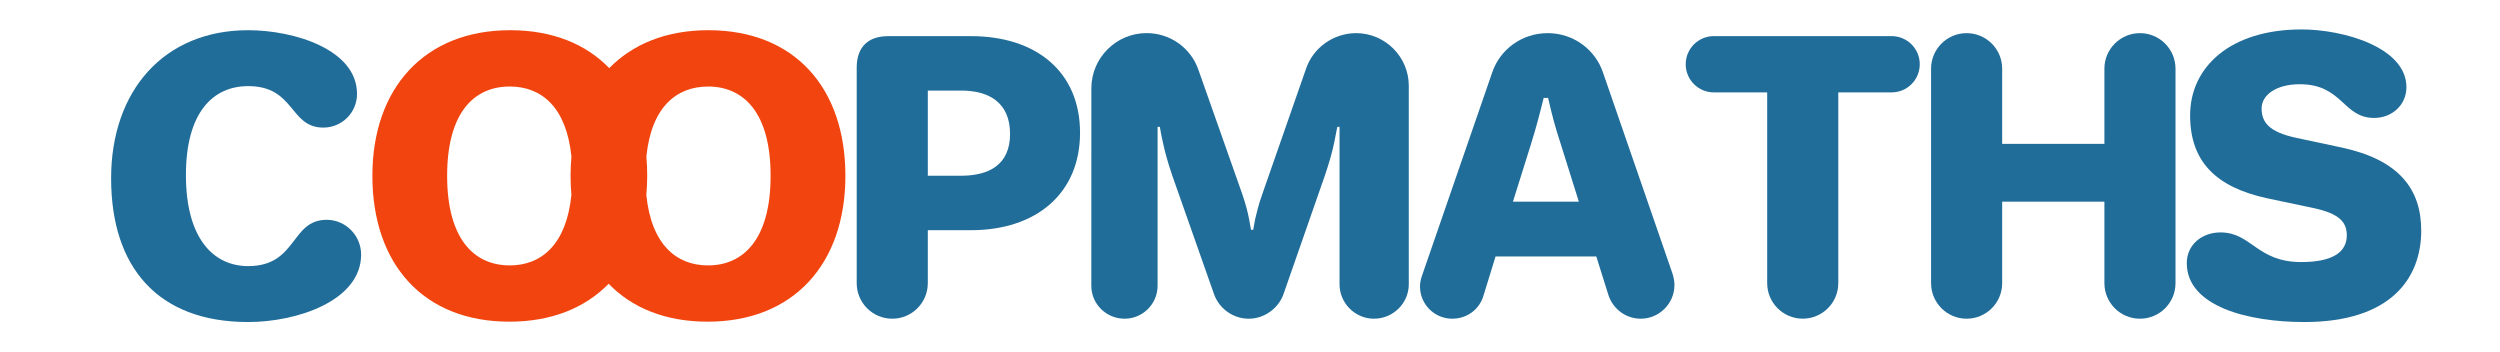 <svg xmlns="http://www.w3.org/2000/svg" xmlns:svg="http://www.w3.org/2000/svg" width="270" height="38" viewBox="0 0 71.437 10.054" version="1.1" id="svg10256">
  <defs id="defs10253"/>
  <g id="layer1">
    <path d="m 3.175,5.096 c 0,2.54 1.333,4.106 3.916,4.106 1.408,0 3.228,-0.614 3.228,-1.926 0,-0.55 -0.445,-0.995 -0.984,-0.995 -1.037,0 -0.836,1.323 -2.244,1.323 -0.963,0 -1.778,-0.751 -1.778,-2.603 0,-1.789 0.773,-2.54 1.778,-2.54 1.344,0 1.175,1.185 2.148,1.185 0.529,0 0.963,-0.423 0.963,-0.963 0,-1.27 -1.799,-1.82 -3.111,-1.82 -2.402,0 -3.916,1.725 -3.916,4.233 z" id="path8965" style="font-weight:bold;font-size:10.583px;line-height:1.25;font-family:Jellee;-inkscape-font-specification:'Jellee, Bold';text-align:end;text-anchor:end;fill:#216d9a;fill-opacity:1;stroke-width:0.265"/>
    <path id="path8967" d="m 14.578,0.863 c -2.455,0 -3.937,1.662 -3.937,4.159 0,2.519 1.45,4.17 3.916,4.17 1.195,0 2.16,-0.391 2.835,-1.084 0.669,0.692 1.628,1.084 2.828,1.084 2.455,0 3.937,-1.651 3.937,-4.17 0,-2.508 -1.45,-4.159 -3.916,-4.159 -1.194,0 -2.157,0.393 -2.832,1.084 -0.669,-0.692 -1.629,-1.084 -2.831,-1.084 z m -0.011,1.609 c 0.907,0 1.62,0.591 1.762,2.005 -0.016,0.177 -0.025,0.359 -0.025,0.546 0,0.188 0.008,0.372 0.024,0.55 -0.144,1.413 -0.856,2.011 -1.762,2.011 -1.016,0 -1.789,-0.751 -1.789,-2.561 0,-1.81 0.773,-2.551 1.789,-2.551 z m 5.664,0 c 1.016,0 1.789,0.741 1.789,2.551 0,1.81 -0.773,2.561 -1.789,2.561 -0.906,0 -1.619,-0.599 -1.762,-2.013 0.016,-0.178 0.025,-0.36 0.025,-0.548 0,-0.188 -0.008,-0.371 -0.024,-0.549 0.143,-1.411 0.856,-2.001 1.762,-2.001 z" style="font-weight:bold;font-size:10.583px;line-height:1.25;font-family:Jellee;-inkscape-font-specification:'Jellee, Bold';text-align:end;text-anchor:end;fill:#f1440e;stroke-width:0.265"/>
    <path d="m 24.48,8.091 c 0,0.561 0.455,1.016 1.016,1.016 0.561,0 1.016,-0.455 1.016,-1.016 v -1.513 h 1.228 c 1.894,0 3.122,-1.069 3.122,-2.783 0,-1.767 -1.281,-2.762 -3.111,-2.762 h -2.371 c -0.582,0 -0.9,0.318 -0.9,0.9 z m 2.032,-3.069 v -2.434 h 0.953 c 0.815,0 1.397,0.36 1.397,1.238 0,0.878 -0.593,1.196 -1.408,1.196 z" id="path8971" style="font-weight:bold;font-size:10.583px;line-height:1.25;font-family:Jellee;-inkscape-font-specification:'Jellee, Bold';text-align:end;text-anchor:end;fill:#216d9a;fill-opacity:1;stroke-width:0.265"/>
    <path d="m 31.184,8.165 c 0,0.519 0.423,0.942 0.952,0.942 0.519,0 0.942,-0.423 0.942,-0.942 v -4.54 h 0.064 c 0.021,0.138 0.053,0.286 0.085,0.434 0.053,0.254 0.148,0.603 0.265,0.942 l 1.196,3.397 c 0.138,0.402 0.529,0.709 0.995,0.709 0.455,0 0.857,-0.307 0.995,-0.709 l 1.185,-3.397 c 0.116,-0.339 0.212,-0.677 0.265,-0.942 l 0.085,-0.434 h 0.064 v 4.498 c 0,0.54 0.444,0.984 0.984,0.984 0.55,0 0.995,-0.445 0.995,-0.984 v -5.673 c 0,-0.826 -0.677,-1.503 -1.503,-1.503 -0.656,0 -1.228,0.423 -1.429,1.005 l -1.259,3.609 c -0.106,0.296 -0.159,0.529 -0.201,0.709 l -0.053,0.296 h -0.064 l -0.053,-0.296 c -0.032,-0.18 -0.095,-0.423 -0.191,-0.709 l -1.259,-3.567 c -0.212,-0.614 -0.794,-1.048 -1.482,-1.048 -0.868,0 -1.577,0.709 -1.577,1.577 z" id="path8973" style="font-weight:bold;font-size:10.583px;line-height:1.25;font-family:Jellee;-inkscape-font-specification:'Jellee, Bold';text-align:end;text-anchor:end;fill:#216d9a;fill-opacity:1;stroke-width:0.265"/>
    <path d="m 40.576,8.186 c 0,0.508 0.413,0.921 0.921,0.921 0.423,0 0.773,-0.265 0.889,-0.646 l 0.349,-1.132 h 2.879 l 0.349,1.111 c 0.127,0.381 0.487,0.667 0.921,0.667 0.529,0 0.963,-0.434 0.963,-0.963 0,-0.106 -0.021,-0.212 -0.053,-0.318 l -1.99,-5.757 c -0.222,-0.656 -0.847,-1.122 -1.577,-1.122 -0.741,0 -1.365,0.466 -1.587,1.122 l -2.011,5.821 c -0.032,0.095 -0.053,0.191 -0.053,0.296 z m 2.656,-2.424 0.508,-1.619 c 0.159,-0.508 0.254,-0.878 0.37,-1.344 h 0.127 c 0.106,0.466 0.201,0.836 0.37,1.344 l 0.508,1.619 z" id="path8975" style="font-weight:bold;font-size:10.583px;line-height:1.25;font-family:Jellee;-inkscape-font-specification:'Jellee, Bold';text-align:end;text-anchor:end;fill:#216d9a;fill-opacity:1;stroke-width:0.265"/>
    <path d="m 48.169,1.836 c 0,0.445 0.36,0.804 0.804,0.804 h 1.524 v 5.45 c 0,0.561 0.455,1.016 1.016,1.016 0.561,0 1.016,-0.455 1.016,-1.016 v -5.45 h 1.524 c 0.445,0 0.804,-0.36 0.804,-0.804 0,-0.445 -0.36,-0.804 -0.804,-0.804 h -5.08 c -0.445,0 -0.804,0.36 -0.804,0.804 z" id="path8977" style="font-weight:bold;font-size:10.583px;line-height:1.25;font-family:Jellee;-inkscape-font-specification:'Jellee, Bold';text-align:end;text-anchor:end;fill:#216d9a;fill-opacity:1;stroke-width:0.265"/>
    <path d="m 55.18,8.091 c 0,0.561 0.455,1.016 1.016,1.016 0.561,0 1.016,-0.455 1.016,-1.016 v -2.328 h 2.921 v 2.328 c 0,0.561 0.455,1.016 1.016,1.016 0.561,0 1.016,-0.455 1.016,-1.016 v -6.128 c 0,-0.561 -0.455,-1.016 -1.016,-1.016 -0.561,0 -1.016,0.455 -1.016,1.016 v 2.148 h -2.921 v -2.148 c 0,-0.561 -0.455,-1.016 -1.016,-1.016 -0.561,0 -1.016,0.455 -1.016,1.016 z" id="path8979" style="font-weight:bold;font-size:10.583px;line-height:1.25;font-family:Jellee;-inkscape-font-specification:'Jellee, Bold';text-align:end;text-anchor:end;fill:#216d9a;fill-opacity:1;stroke-width:0.265"/>
    <path d="m 62.582,3.297 c 0,1.312 0.73,2.053 2.212,2.371 l 1.302,0.275 c 0.762,0.159 0.963,0.413 0.963,0.783 0,0.508 -0.455,0.762 -1.302,0.762 -1.27,0 -1.418,-0.847 -2.307,-0.847 -0.529,0 -0.963,0.349 -0.963,0.878 0,1.238 1.757,1.683 3.355,1.683 2.487,0 3.344,-1.259 3.344,-2.614 0,-1.196 -0.646,-2.021 -2.265,-2.371 l -1.291,-0.275 c -0.804,-0.169 -1.005,-0.455 -1.005,-0.847 0,-0.37 0.402,-0.688 1.09,-0.688 1.228,0 1.228,0.963 2.127,0.963 0.508,0 0.921,-0.37 0.921,-0.878 0,-1.143 -1.81,-1.651 -2.995,-1.651 -2.032,0 -3.186,1.069 -3.186,2.455 z" id="path8981" style="font-weight:bold;font-size:10.583px;line-height:1.25;font-family:Jellee;-inkscape-font-specification:'Jellee, Bold';text-align:end;text-anchor:end;fill:#216d9a;fill-opacity:1;stroke-width:0.265"/>
  </g>
</svg>
